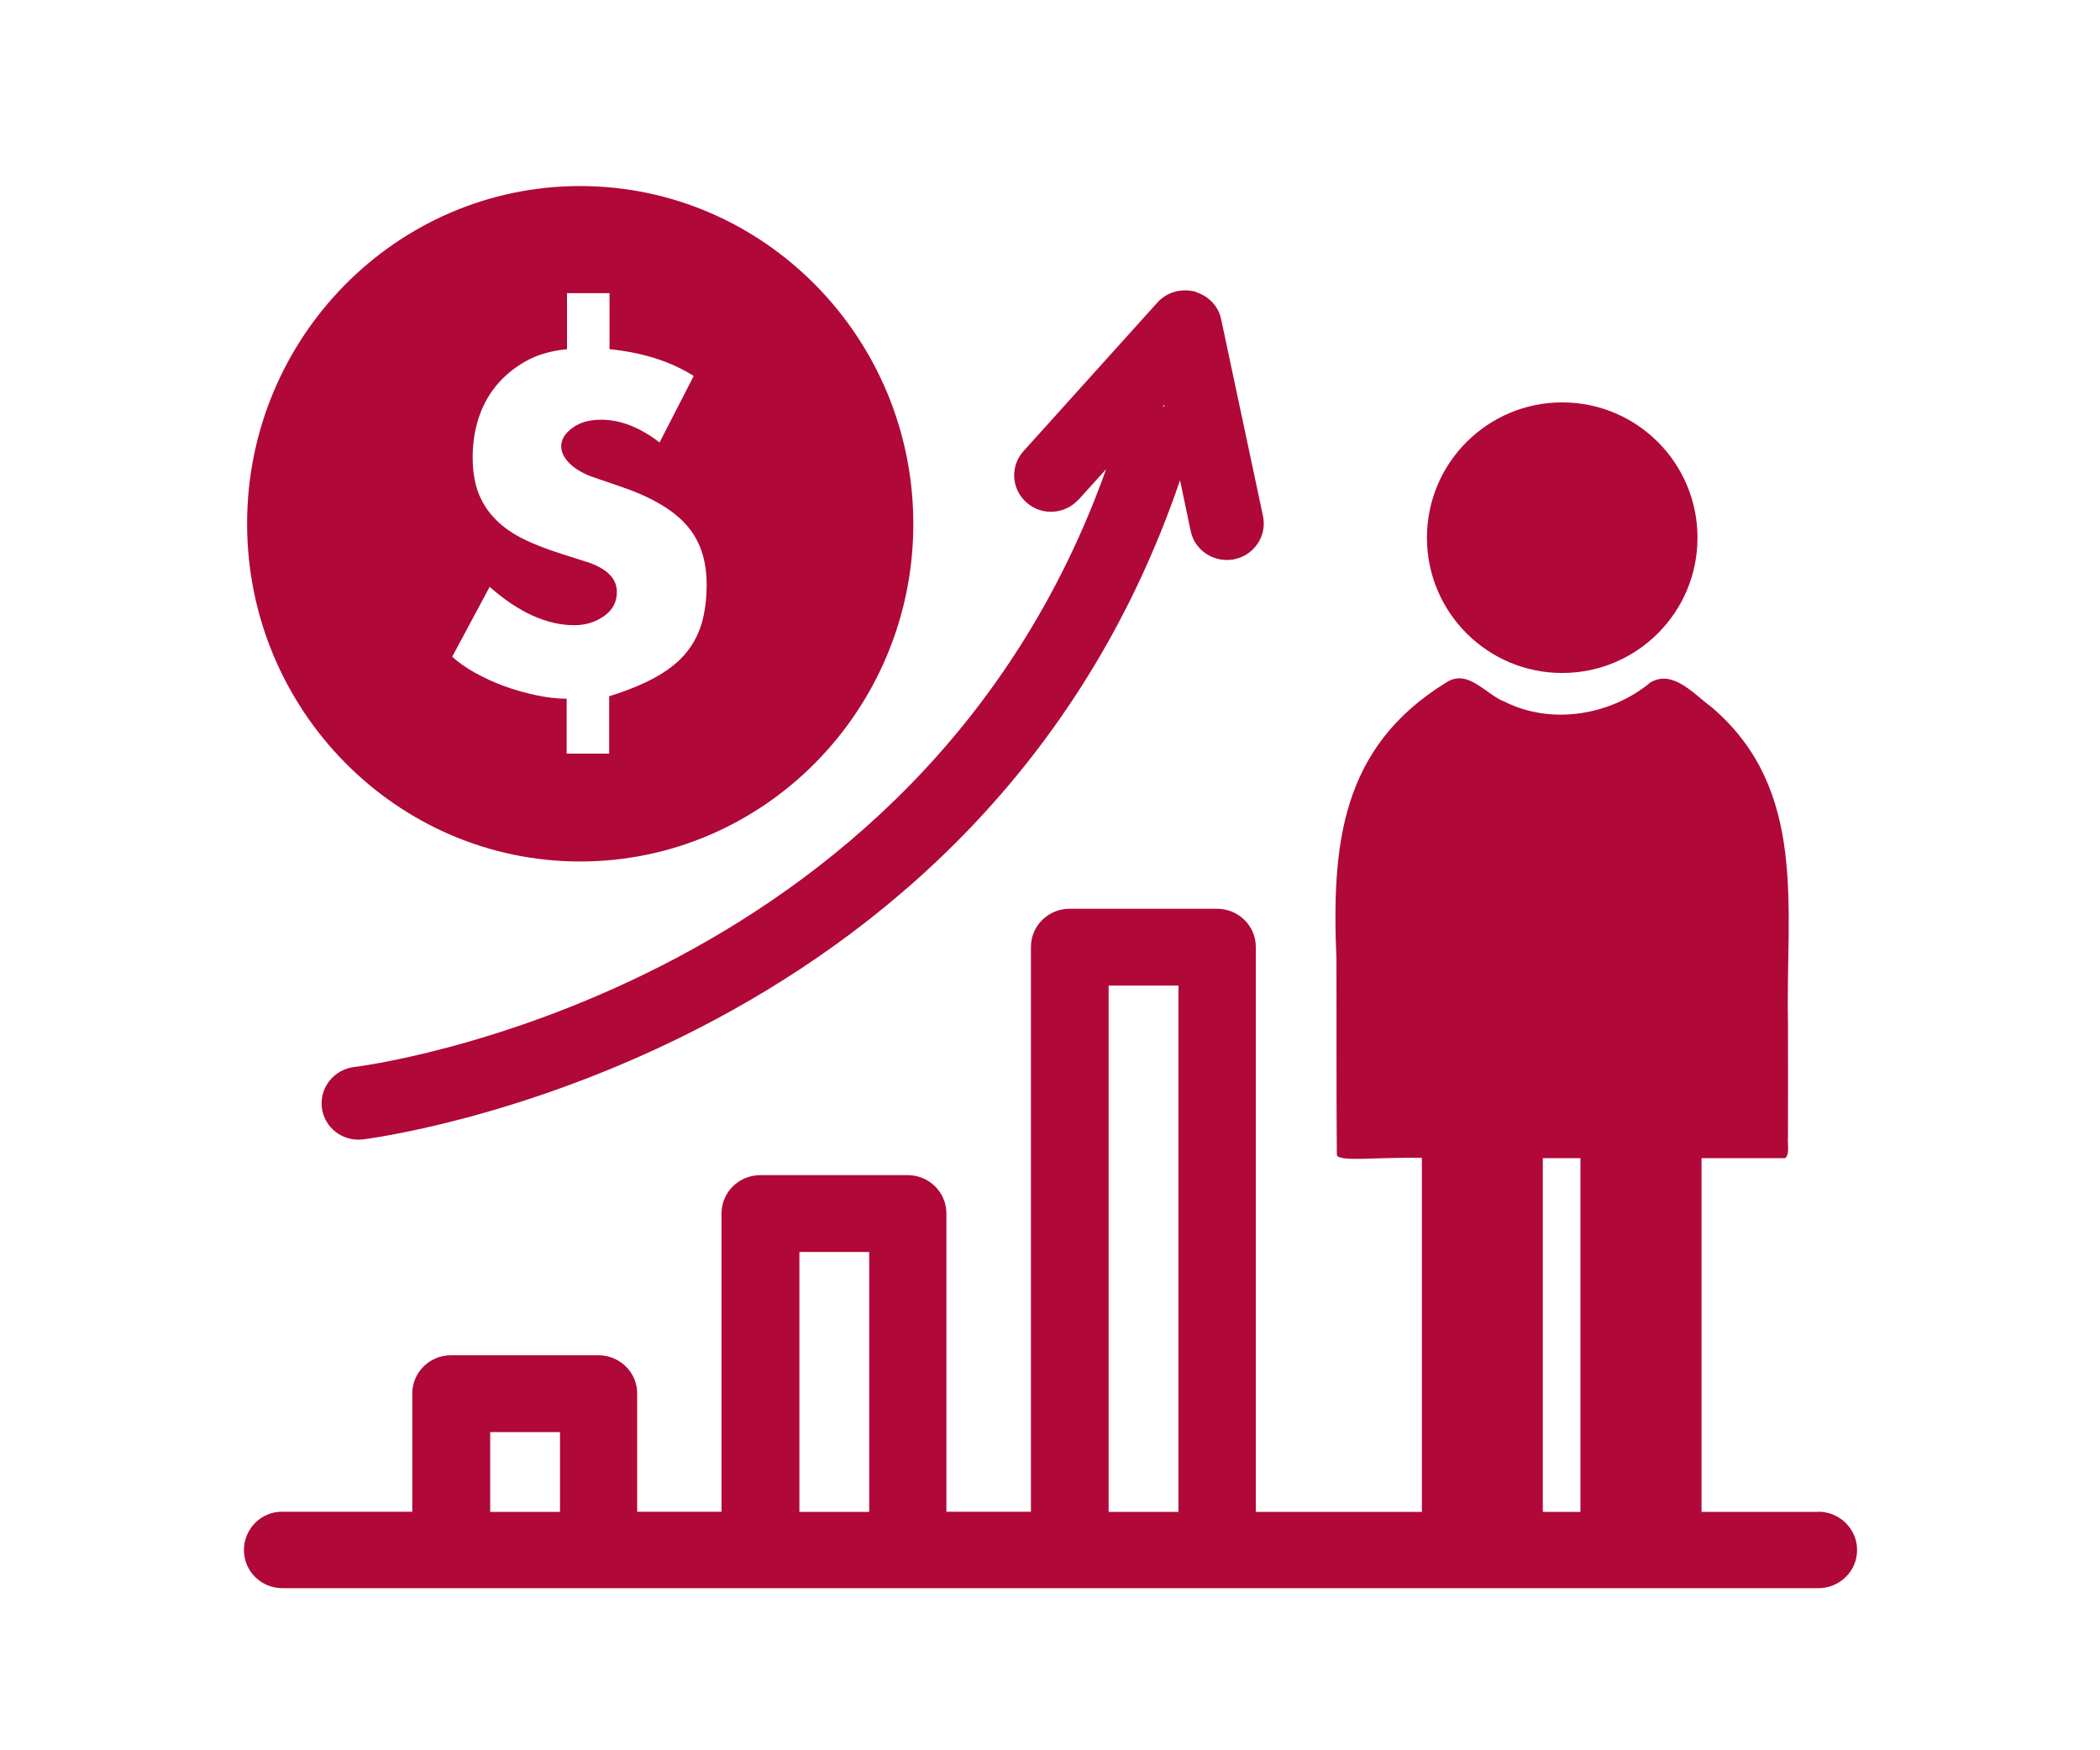 <?xml version="1.0" encoding="UTF-8"?> <svg xmlns="http://www.w3.org/2000/svg" id="Layer_2" viewBox="0 0 120 100"><defs><style>.cls-1{fill:#b00838;stroke-width:0px;}</style></defs><path class="cls-1" d="M103.87,86.38h-6.64v-20.21c2.49,0,4.33,0,4.78,0,.28-.23.12-.85.16-1.23,0-2.13.01-4.32,0-6.57-.14-6.45,1.18-13.26-4.38-17.98-.99-.72-2.19-2.16-3.48-1.4-2.25,1.87-5.64,2.45-8.31,1.11-1.12-.42-2.11-1.93-3.37-1.1-6.03,3.72-6.54,9.3-6.26,15.85.01,3.46-.01,7.49.02,11.07v.08c.18.39,2.2.11,4.86.15v20.23h-5.67s-3.82,0-3.82,0v-32.28c0-1.2-.99-2.18-2.22-2.18h-8.42c-1.22,0-2.21.98-2.21,2.18v32.27h-4.83v-17.04c0-1.21-.99-2.19-2.21-2.19h-8.42c-1.23,0-2.22.98-2.22,2.19v17.04h-4.82v-6.76c0-1.2-.99-2.18-2.22-2.18h-8.42c-1.22,0-2.21.98-2.21,2.18v6.76h-7.45c-1.19,0-2.17.98-2.17,2.19s.98,2.18,2.21,2.18h80.77s0,0,0,0h6.98c1.23,0,2.22-.98,2.22-2.18s-.99-2.19-2.22-2.19ZM32,86.38h-3.99v-4.56h3.99v4.56ZM49.67,86.38h-3.99v-14.85h3.99v14.85ZM67.34,86.38h-3.99v-30.07h3.99v30.07ZM90.31,66.17v20.21h-2.15v-20.21c.72,0,1.44,0,2.15,0Z"></path><path class="cls-1" d="M61.63,28.55l1.58-1.75c-10.74,30.11-42.63,34.13-42.96,34.16-1.16.14-1.99,1.17-1.86,2.31.13,1.14,1.17,1.96,2.33,1.83.36-.04,35.35-4.38,46.71-37.66l.61,2.9c.22,1.06,1.23,1.76,2.3,1.64.06,0,.13-.01.2-.03,1.14-.24,1.87-1.34,1.63-2.47l-2.39-11.24c-.15-.73-.69-1.3-1.4-1.54-.04-.02-.08-.04-.12-.05-.04-.02-.08-.01-.12-.02-.73-.14-1.49.09-1.99.64l-7.66,8.5c-.78.86-.7,2.18.17,2.94.86.77,2.19.69,2.97-.17ZM66.52,23.13l.02.1s-.06-.01-.09-.02l.06-.07h0Z"></path><path class="cls-1" d="M33.15,49.22c10.5,0,19.04-8.65,19.04-19.29,0-10.63-8.54-19.3-19.04-19.3S14.12,19.29,14.12,29.92s8.54,19.3,19.03,19.3ZM33.58,32.12l-1.51-.48c-.91-.29-1.67-.59-2.31-.92-.63-.33-1.15-.72-1.55-1.16-.41-.44-.71-.94-.91-1.5-.19-.55-.29-1.19-.29-1.92,0-.76.1-1.49.32-2.19.22-.71.56-1.34,1.01-1.9.45-.55,1.01-1.02,1.68-1.4.67-.38,1.46-.61,2.38-.7v-3.2h2.43v3.2c1.91.19,3.51.71,4.81,1.53l-1.95,3.8c-1.13-.87-2.24-1.3-3.34-1.3-.67,0-1.22.15-1.64.47-.42.3-.64.66-.64,1.04,0,.35.17.69.5,1.01.33.31.77.57,1.32.76l1.55.53c1.75.59,3.01,1.33,3.78,2.2.78.88,1.16,2.01,1.16,3.4,0,.85-.1,1.59-.29,2.25-.2.65-.51,1.23-.95,1.74-.44.51-1.02.95-1.73,1.34s-1.58.74-2.6,1.06v3.28h-2.43v-3.14c-.55,0-1.13-.07-1.74-.2-.62-.13-1.23-.3-1.83-.52-.6-.22-1.15-.48-1.68-.77-.52-.29-.94-.59-1.29-.91l2.14-3.99c1.66,1.46,3.27,2.19,4.84,2.19.65,0,1.22-.18,1.71-.53s.72-.81.72-1.37c0-.77-.57-1.34-1.72-1.72Z"></path><circle class="cls-1" cx="89.27" cy="30.72" r="7.73"></circle></svg> 